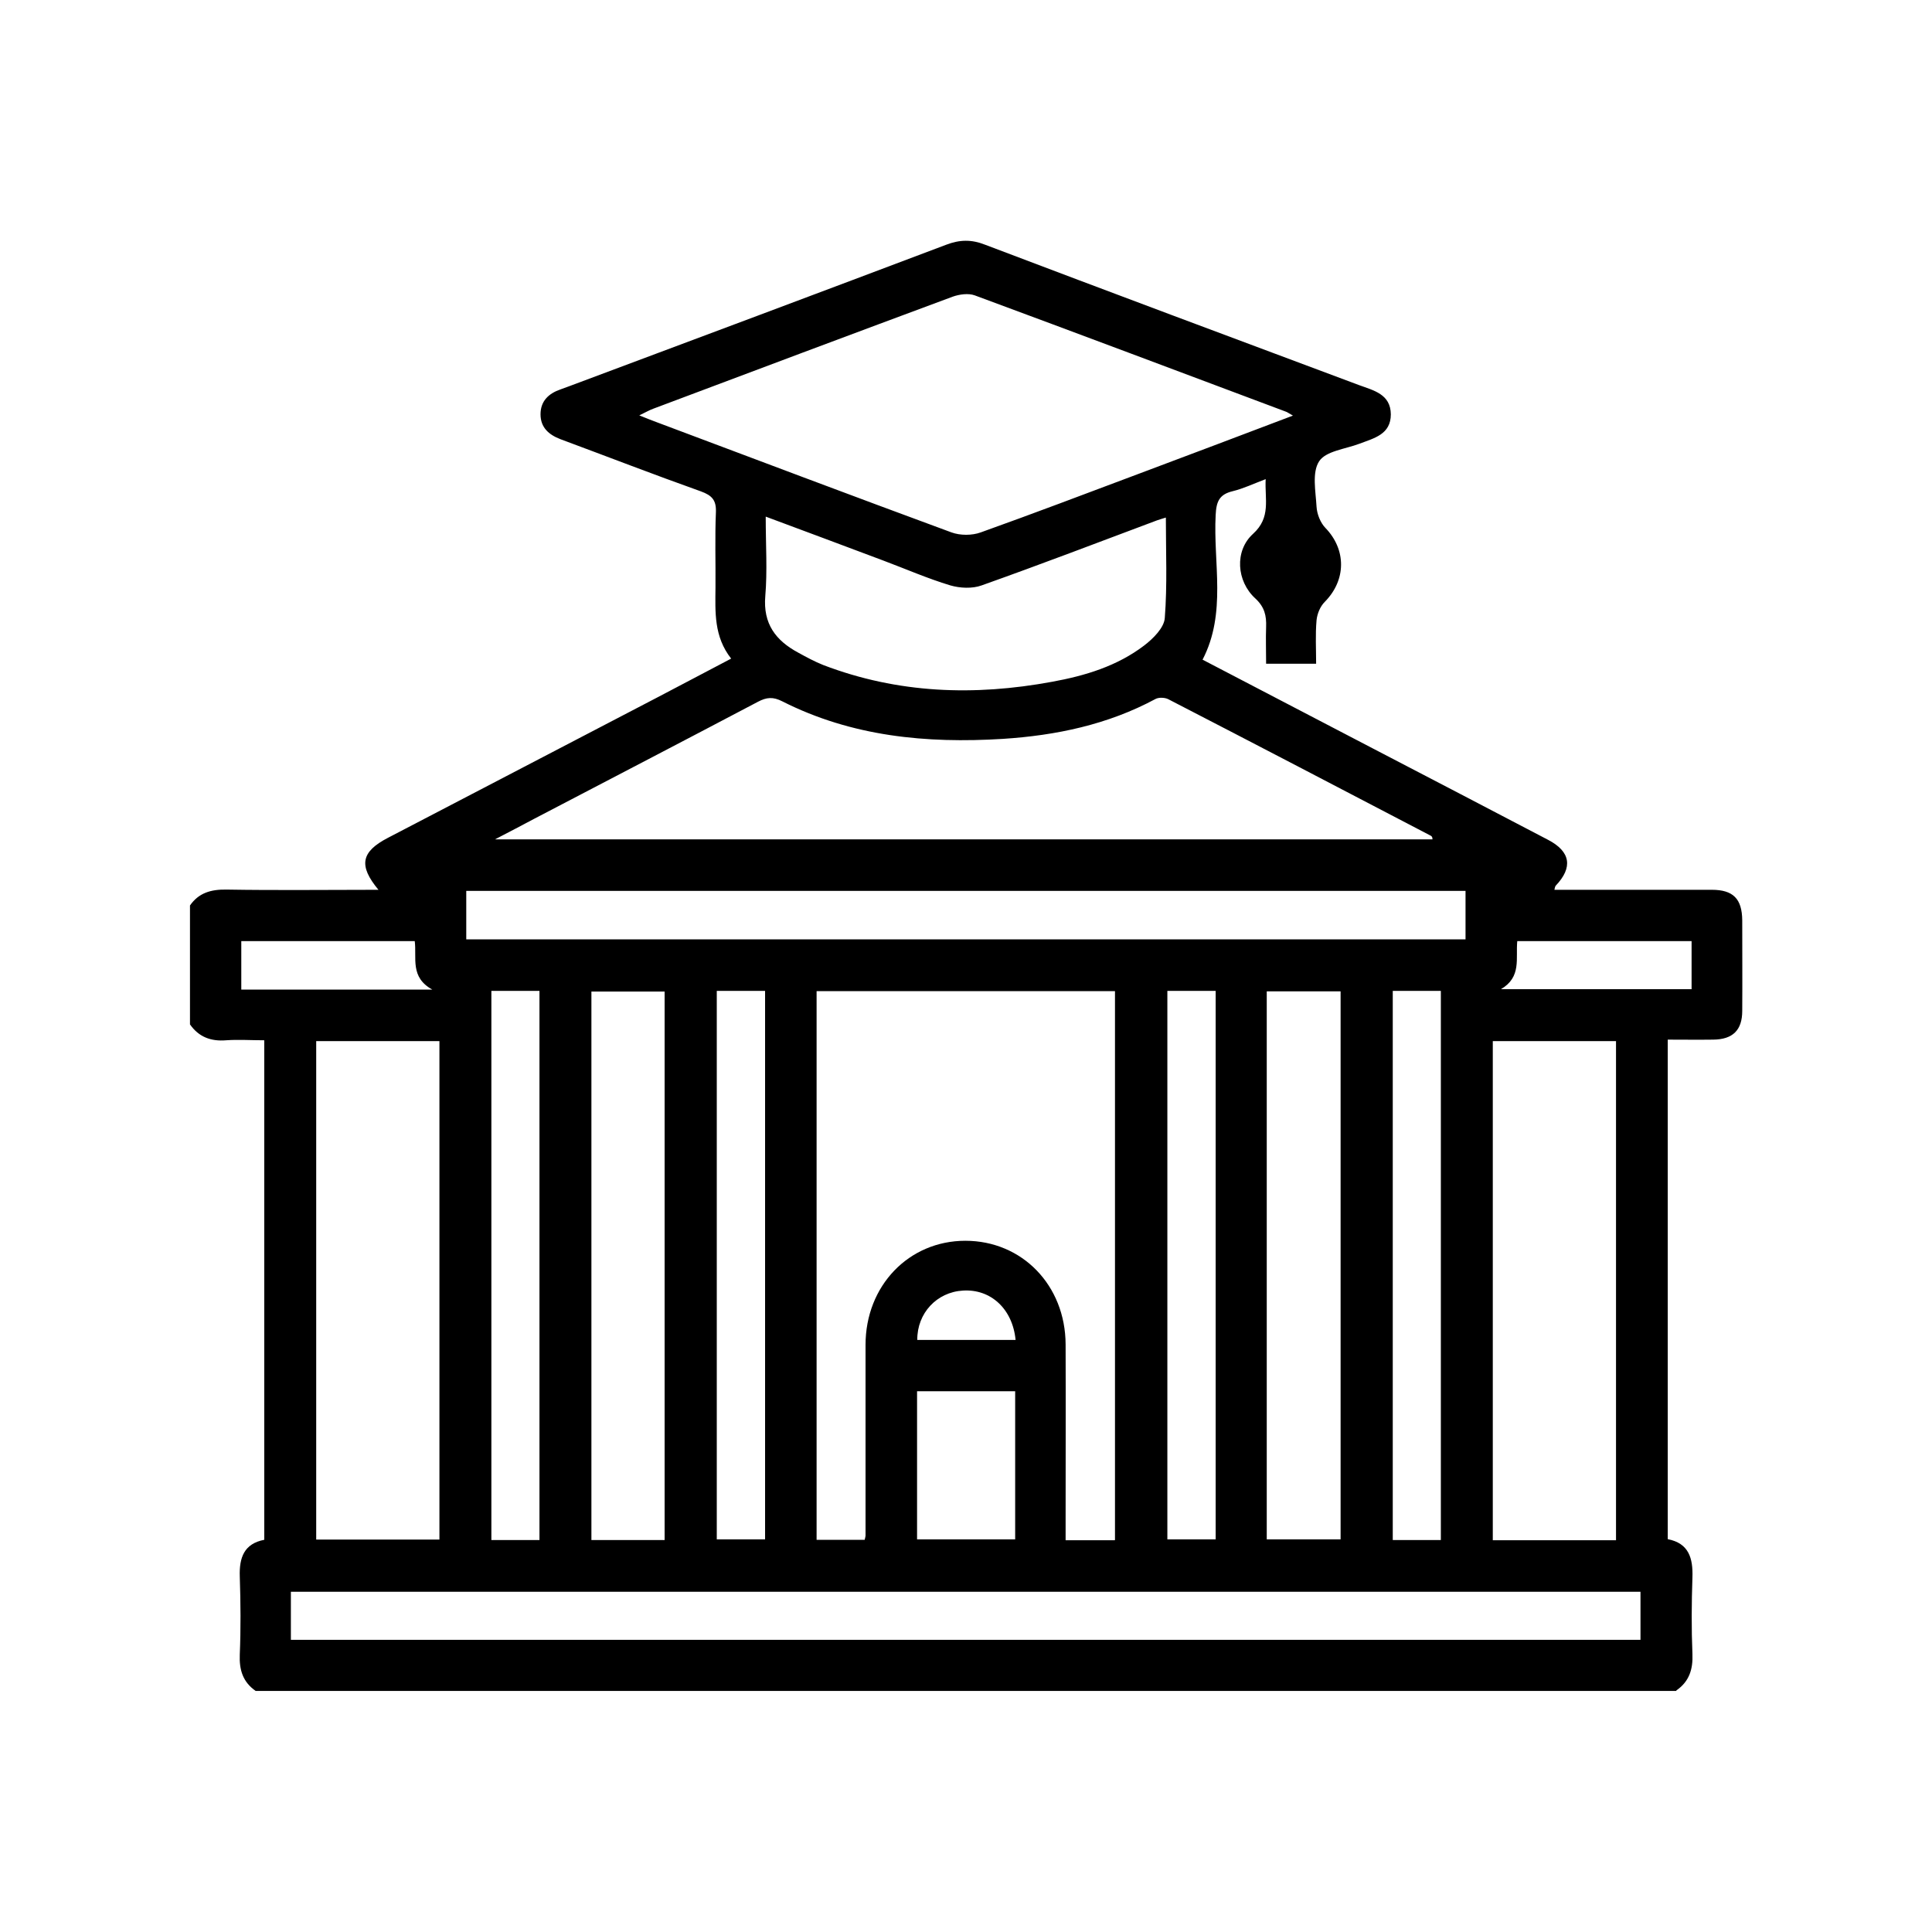<?xml version="1.0" encoding="UTF-8"?>
<svg id="Layer_1" data-name="Layer 1" xmlns="http://www.w3.org/2000/svg" viewBox="0 0 90 90">
  <path d="m78.08,78.77H11.91c-.59-.41-.77-.97-.74-1.69.05-1.21.04-2.43,0-3.64-.03-.88.2-1.53,1.14-1.71v-23.27c-.62,0-1.2-.04-1.77,0-.71.06-1.28-.15-1.69-.74v-5.54c.41-.59.98-.75,1.69-.74,2.35.04,4.7.01,7.09.01-.94-1.13-.81-1.77.44-2.42,4.17-2.17,8.34-4.35,12.51-6.52,1.13-.59,2.26-1.19,3.48-1.83-.81-1.03-.74-2.17-.73-3.32.01-1.17-.03-2.33.02-3.5.02-.56-.18-.78-.7-.97-2.19-.78-4.36-1.62-6.54-2.43-.55-.21-.93-.55-.93-1.16,0-.62.38-.97.93-1.16.14-.05.27-.1.41-.15,5.86-2.19,11.71-4.38,17.56-6.59.63-.24,1.18-.25,1.81,0,5.8,2.2,11.61,4.37,17.42,6.54.68.25,1.47.42,1.48,1.36,0,.94-.78,1.11-1.46,1.37-.66.25-1.57.34-1.88.82-.34.52-.16,1.4-.12,2.12.02.34.18.74.41.98.98,1.01.98,2.43-.03,3.45-.21.21-.35.55-.38.85-.06.67-.02,1.34-.02,2.03h-2.33c0-.6-.02-1.16,0-1.71.02-.53-.07-.93-.5-1.33-.88-.8-.98-2.22-.11-3.01.85-.77.54-1.61.59-2.55-.58.22-1.04.44-1.53.56-.63.15-.77.48-.8,1.11-.12,2.24.52,4.56-.61,6.74,2.67,1.39,5.31,2.77,7.96,4.15,2.71,1.41,5.42,2.82,8.13,4.24,1.06.55,1.17,1.29.36,2.14-.03.04-.04.1-.06.19,2.47,0,4.9,0,7.33,0,1,0,1.41.42,1.42,1.42,0,1.41.01,2.82,0,4.22,0,.9-.44,1.33-1.35,1.34-.7.01-1.39,0-2.12,0v23.27c.98.19,1.18.88,1.15,1.78-.04,1.19-.05,2.38,0,3.57.03.71-.15,1.28-.74,1.69Zm-26.14-7.03v-25.57h-13.9v25.56h2.24c.02-.1.04-.15.04-.19,0-2.96,0-5.93,0-8.89,0-2.76,2.02-4.85,4.65-4.85,2.64,0,4.66,2.07,4.67,4.83.01,2.77,0,5.54,0,8.3,0,.26,0,.52,0,.82h2.28Zm-28.9-32.64h43.69c0-.14-.06-.16-.12-.19-4.06-2.12-8.12-4.24-12.19-6.34-.16-.08-.44-.09-.59-.01-2.23,1.2-4.64,1.7-7.12,1.86-3.56.22-7.03-.11-10.27-1.75-.43-.22-.73-.19-1.13.02-3.47,1.83-6.96,3.64-10.44,5.46-.55.29-1.09.58-1.83.96Zm37.19-19.74c-.2-.11-.26-.16-.32-.18-4.83-1.81-9.66-3.63-14.5-5.42-.3-.11-.72-.05-1.03.06-4.66,1.73-9.3,3.47-13.95,5.22-.19.07-.36.17-.65.31.35.14.57.23.79.31,4.58,1.72,9.16,3.45,13.75,5.14.41.15.96.15,1.37,0,2.46-.88,4.91-1.81,7.36-2.73,2.35-.88,4.7-1.77,7.18-2.71ZM13.55,76.39h62.87v-2.24H13.55v2.24Zm1.18-27.89v23.22h5.74v-23.22h-5.74Zm54.81,0v23.25h5.74v-23.25h-5.74Zm-47.82-7v2.26h46.55v-2.26H21.72Zm13.95-17.43c0,1.33.08,2.52-.02,3.7-.11,1.29.49,2.07,1.53,2.63.38.21.77.42,1.17.58,3.48,1.33,7.04,1.45,10.66.78,1.54-.28,3.03-.73,4.29-1.69.42-.32.93-.83.96-1.28.12-1.53.05-3.08.05-4.68-.19.06-.3.09-.41.13-2.72,1.02-5.44,2.06-8.17,3.03-.44.16-1.01.13-1.46,0-1.06-.32-2.09-.77-3.13-1.16-1.79-.67-3.57-1.34-5.46-2.04Zm-4.71,47.67v-25.55h-3.41v25.55h3.41Zm28.05-.03h3.44v-25.53h-3.44v25.53Zm-33.88.03v-25.58h-2.24v25.58h2.24Zm8.26-25.58v25.55h2.25v-25.55h-2.25Zm20.99,0v25.55h2.25v-25.55h-2.25Zm10.5,0v25.58h2.24v-25.58h-2.24Zm-22.16,18.65v6.9h4.57v-6.9h-4.57Zm-23.4-20.97h-8.08v2.26h8.9c-1.05-.58-.72-1.46-.82-2.26Zm59.47,0h-8.11c-.08.81.21,1.67-.76,2.24h8.88v-2.24Zm-31.48,18.58c-.14-1.45-1.16-2.38-2.45-2.3-1.22.07-2.14,1.05-2.13,2.3h4.59Z"/>
</svg>